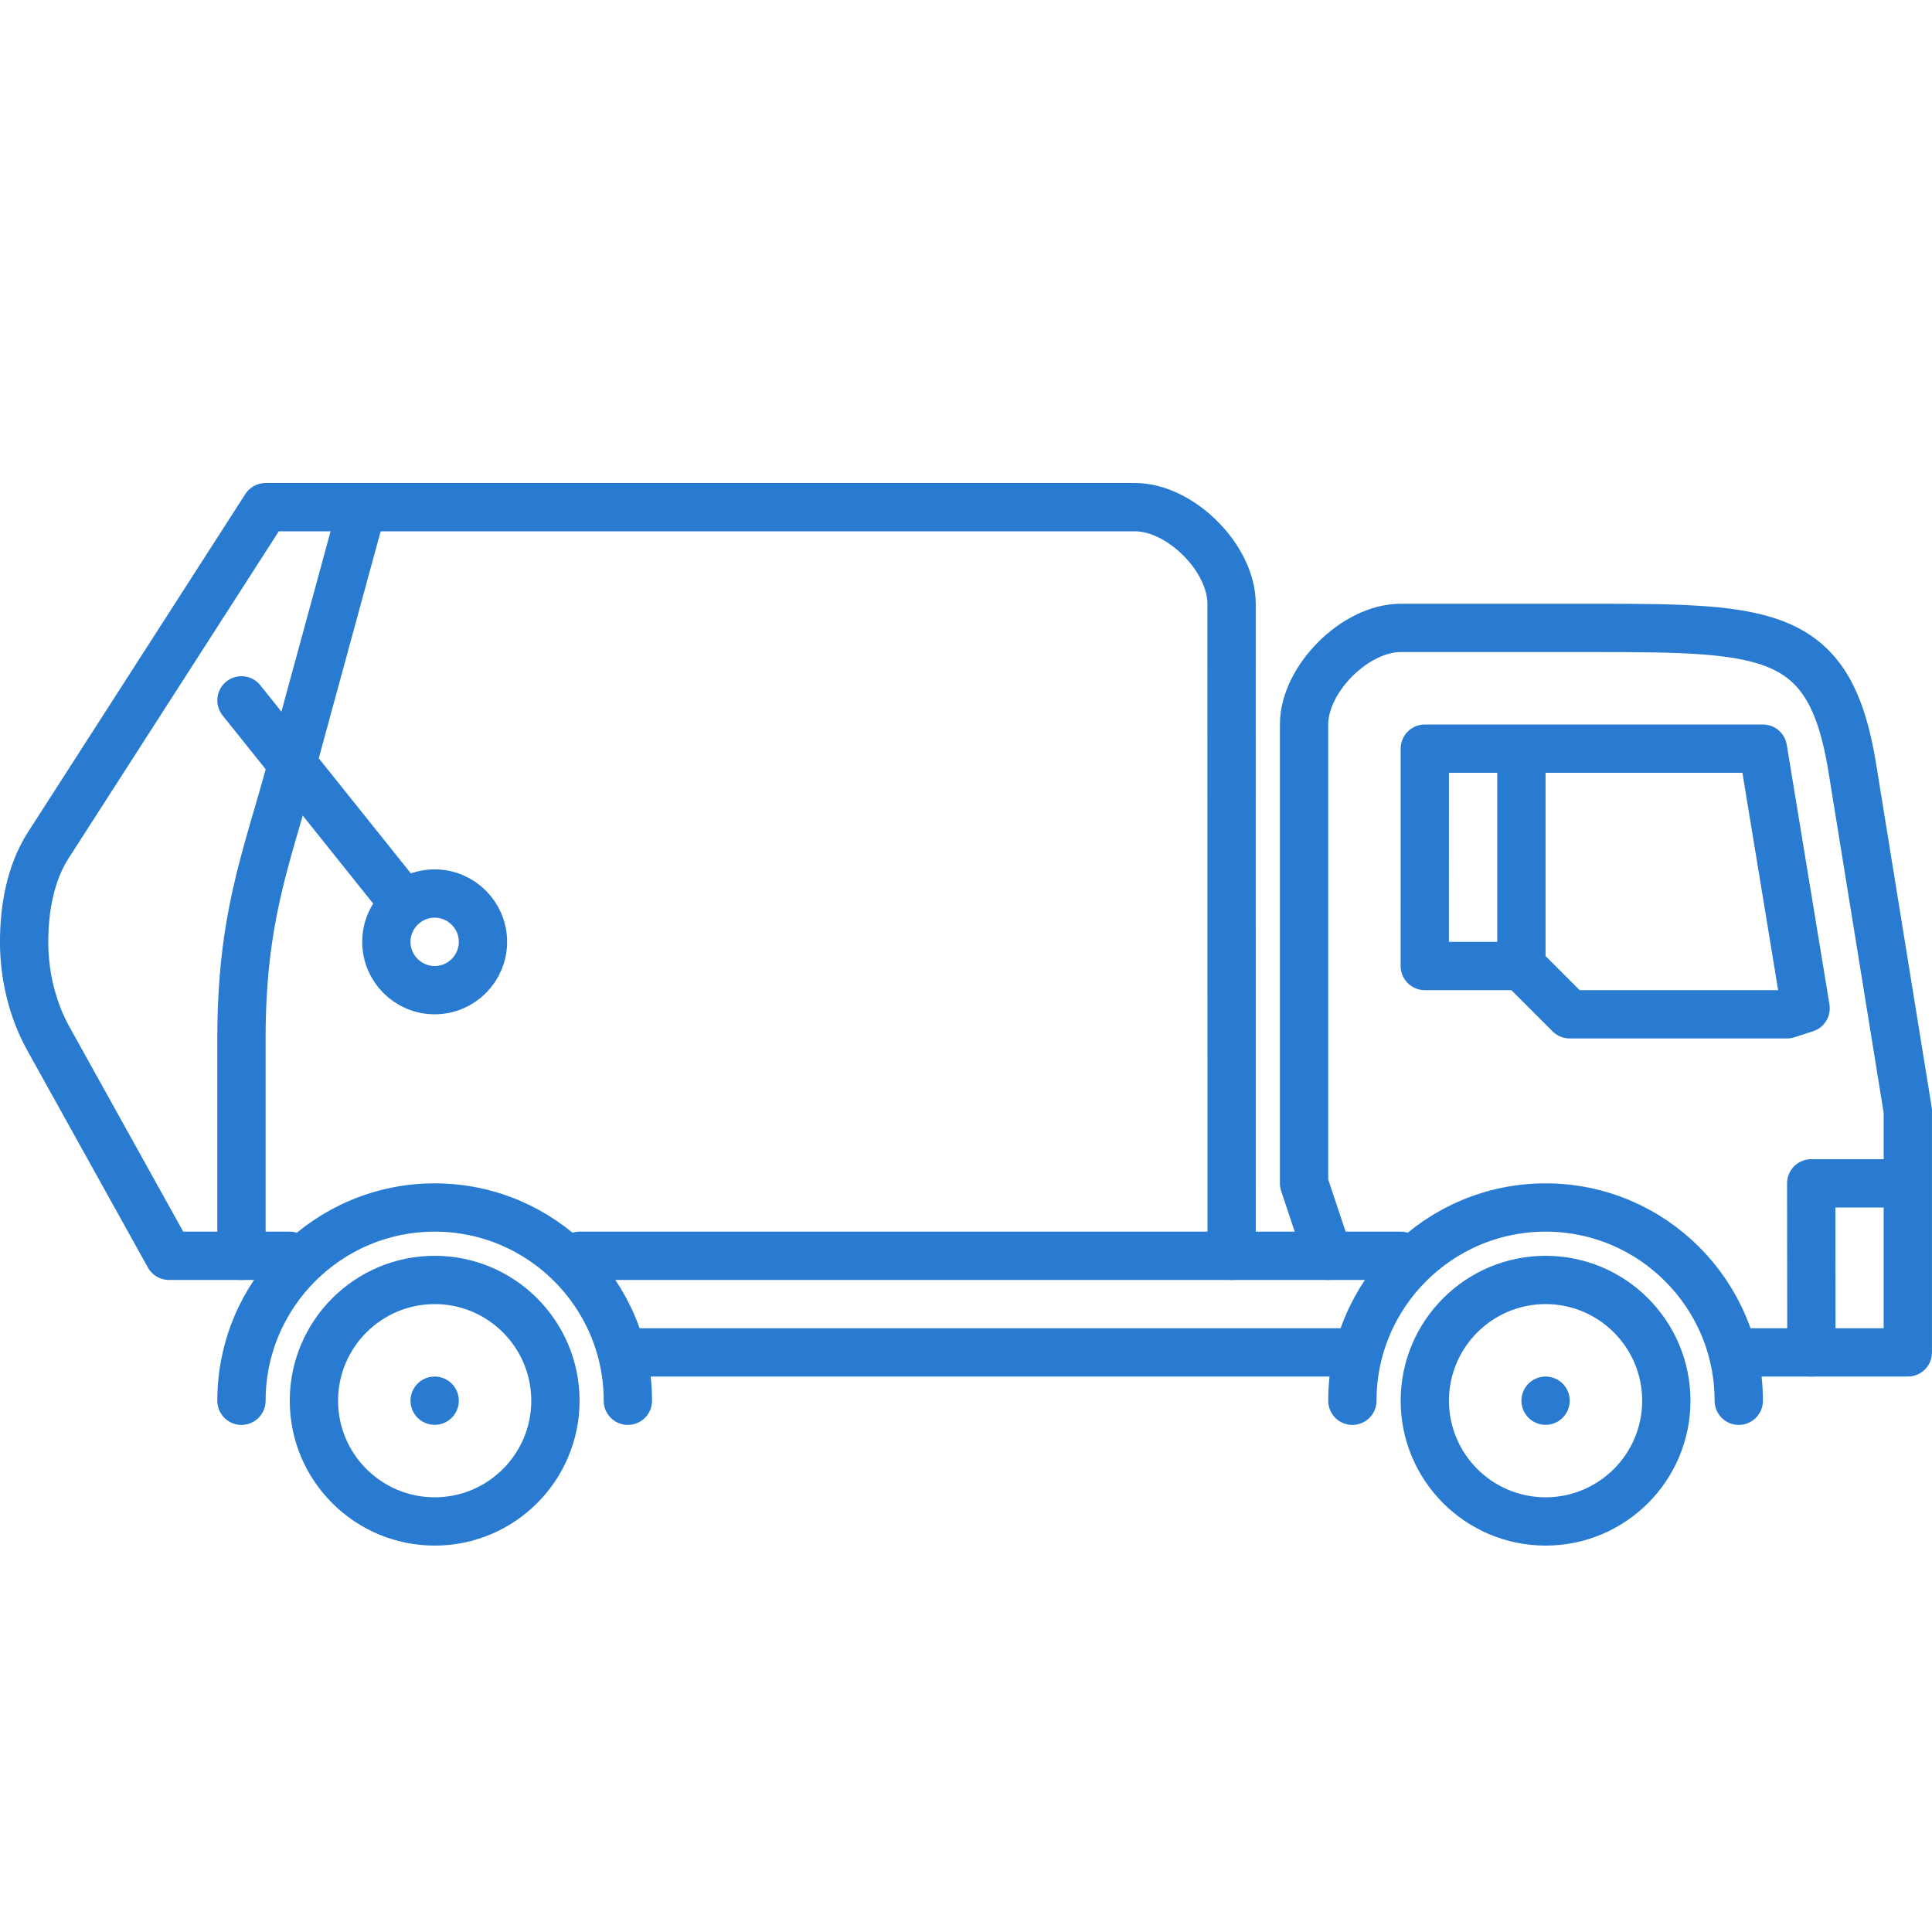 <?xml version="1.0" standalone="no"?>
<!DOCTYPE svg PUBLIC "-//W3C//DTD SVG 1.1//EN" "http://www.w3.org/Graphics/SVG/1.1/DTD/svg11.dtd">
<!--Generator: Xara Xtreme (www.xara.com), SVG filter version: 1.0.0.13-->
<svg stroke-width="0.501" stroke-linejoin="bevel" fill-rule="evenodd" xmlns:xlink="http://www.w3.org/1999/xlink" xmlns="http://www.w3.org/2000/svg" version="1.1" overflow="visible" width="60pt" height="60pt" viewBox="0 0 60 60">
 <defs>
  <marker id="DefaultArrow2" markerUnits="strokeWidth" viewBox="0 0 1 1" markerWidth="1" markerHeight="1" overflow="visible" orient="auto">
   <!-- REF_ARROW_STRAIGHT (-2) -->
   <g transform="scale(0.009)">
    <!-- 1/108 -->
    <path d="M -9 54 L -9 -54 L 117 0 z"/>
   </g>
  </marker>
  <marker id="DefaultArrow3" markerUnits="strokeWidth" viewBox="0 0 1 1" markerWidth="1" markerHeight="1" overflow="visible" orient="auto">
   <!-- REF_ARROW_ANGLED -->
   <g transform="scale(0.009)">
    <path d="M -27 54 L -9 0 L -27 -54 L 135 0 z"/>
   </g>
  </marker>
  <marker id="DefaultArrow4" markerUnits="strokeWidth" viewBox="0 0 1 1" markerWidth="1" markerHeight="1" overflow="visible" orient="auto">
   <!-- REF_ARROW_ROUNDED -->
   <g transform="scale(0.009)">
    <path d="M -9,0 L -9,-45 C -9,-51.708 2.808,-56.580 9,-54 L 117,-9 C 120.916,-7.369 126.000,-4.242 126,0 C 126,4.242 120.916,7.369 117,9 L 9,54 C 2.808,56.580 -9,51.708 -9,45 z"/>
   </g>
  </marker>
  <marker id="DefaultArrow5" markerUnits="strokeWidth" viewBox="0 0 1 1" markerWidth="1" markerHeight="1" overflow="visible" orient="auto">
   <!-- REF_ARROW_SPOT -->
   <g transform="scale(0.009)">
    <path d="M -54, 0 C -54,29.807 -29.807,54 0,54 C 29.807,54 54,29.807 54,0 C 54,-29.807 29.807,-54 0,-54 C -29.807,-54 -54,-29.807 -54,0 z"/>
   </g>
  </marker>
  <marker id="DefaultArrow6" markerUnits="strokeWidth" viewBox="0 0 1 1" markerWidth="1" markerHeight="1" overflow="visible" orient="auto">
   <!-- REF_ARROW_DIAMOND -->
   <g transform="scale(0.009)">
    <path d="M -63,0 L 0,63 L 63,0 L 0,-63 z"/>
   </g>
  </marker>
  <marker id="DefaultArrow7" markerUnits="strokeWidth" viewBox="0 0 1 1" markerWidth="1" markerHeight="1" overflow="visible" orient="auto">
   <!-- REF_ARROW_FEATHER -->
   <g transform="scale(0.009)">
    <path d="M 18,-54 L 108,-54 L 63,0 L 108,54 L 18, 54 L -36,0 z"/>
   </g>
  </marker>
  <marker id="DefaultArrow8" markerUnits="strokeWidth" viewBox="0 0 1 1" markerWidth="1" markerHeight="1" overflow="visible" orient="auto">
   <!-- REF_ARROW_FEATHER2 -->
   <g transform="scale(0.009)">
    <path d="M -36,0 L 18,-54 L 54,-54 L 18,-18 L 27,-18 L 63,-54 L 99,-54 L 63,-18 L 72,-18 L 108,-54 L 144,-54 L 90,0 L 144,54 L 108,54 L 72,18 L 63,18 L 99,54 L 63,54 L 27,18 L 18,18 L 54,54 L 18,54 z"/>
   </g>
  </marker>
  <marker id="DefaultArrow9" markerUnits="strokeWidth" viewBox="0 0 1 1" markerWidth="1" markerHeight="1" overflow="visible" orient="auto">
   <!-- REF_ARROW_HOLLOWDIAMOND -->
   <g transform="scale(0.009)">
    <path d="M 0,45 L -45,0 L 0, -45 L 45, 0 z M 0, 63 L-63, 0 L 0, -63 L 63, 0 z"/>
   </g>
  </marker>
  <filter id="StainedFilter">
   <feBlend mode="multiply" in2="BackgroundImage" in="SourceGraphic" result="blend"/>
   <feComposite in="blend" in2="SourceAlpha" operator="in" result="comp"/>
  </filter>
  <filter id="BleachFilter">
   <feBlend mode="screen" in2="BackgroundImage" in="SourceGraphic" result="blend"/>
   <feComposite in="blend" in2="SourceAlpha" operator="in" result="comp"/>
  </filter>
  <filter id="InvertTransparencyBitmapFilter">
   <feComponentTransfer>
    <feFuncR type="gamma" amplitude="1.055" exponent=".417" offset="-0.055"/>
    <feFuncG type="gamma" amplitude="1.055" exponent=".417" offset="-0.055"/>
    <feFuncB type="gamma" amplitude="1.055" exponent=".417" offset="-0.055"/>
   </feComponentTransfer>
   <feComponentTransfer>
    <feFuncR type="linear" slope="-1" intercept="1"/>
    <feFuncG type="linear" slope="-1" intercept="1"/>
    <feFuncB type="linear" slope="-1" intercept="1"/>
    <feFuncA type="linear" slope="1" intercept="0"/>
   </feComponentTransfer>
   <feComponentTransfer>
    <feFuncR type="gamma" amplitude="1" exponent="2.4" offset="0"/>
    <feFuncG type="gamma" amplitude="1" exponent="2.4" offset="0"/>
    <feFuncB type="gamma" amplitude="1" exponent="2.4" offset="0"/>
   </feComponentTransfer>
  </filter>
 </defs>
 <g id="Document" fill="none" stroke="black" font-family="Times New Roman" font-size="16" transform="scale(1 -1)">
  <g id="Spread" transform="translate(0 -60)">
   <g id="Layer 1">
    <g id="Group" stroke-linecap="round">
     <path d="M 0,60 L 0,0.002 L 60,0.002 L 60,60 L 0,60 Z" stroke-linejoin="miter" stroke="none" stroke-width="0.562" marker-start="none" marker-end="none" stroke-miterlimit="79.84"/>
     <g id="Group_1" stroke-linejoin="round" stroke-width="1.5" stroke-miterlimit="79.84">
      <path d="M 48,20.25 C 50.069,20.25 51.749,18.569 51.749,16.499 C 51.749,14.43 50.069,12.75 48,12.75 C 45.93,12.75 44.249,14.43 44.249,16.499 C 44.249,18.569 45.93,20.25 48,20.25 Z" stroke="#287bd1" marker-start="none" marker-end="none"/>
      <path d="M 41.999,16.498 C 41.999,19.81 44.689,22.5 48.001,22.5 C 51.311,22.5 53.999,19.81 53.999,16.498" fill="none" stroke="#287bd1"/>
      <path d="M 13.5,20.25 C 15.569,20.25 17.249,18.569 17.249,16.499 C 17.249,14.43 15.569,12.75 13.5,12.75 C 11.43,12.75 9.749,14.43 9.749,16.499 C 9.749,18.569 11.43,20.25 13.5,20.25 Z" stroke="#287bd1" marker-start="none" marker-end="none"/>
      <path d="M 7.499,16.498 C 7.499,19.81 10.189,22.5 13.501,22.5 C 16.811,22.5 19.499,19.81 19.499,16.498" fill="none" stroke="#287bd1"/>
      <path d="M 19.499,18 L 41.999,18" fill="none" stroke="#287bd1"/>
      <path d="M 43.499,21 L 17.999,21" fill="none" stroke="#287bd1"/>
      <path d="M 41.249,21 L 40.499,23.25 L 40.499,37.5 C 40.499,38.914 42.085,40.5 43.499,40.5 L 49.499,40.5 C 54.943,40.5 56.833,40.426 57.523,36.166 L 59.249,25.5 L 59.249,18 L 53.999,18" fill="none" stroke="#287bd1"/>
      <path d="M 54.749,36.75 L 44.249,36.75 L 44.248,30 L 47.248,30 L 48.748,28.5 L 55.498,28.5 L 56.075,28.687 L 54.749,36.75 Z" stroke="#287bd1" marker-start="none" marker-end="none"/>
      <path d="M 47.248,36 L 47.248,30" fill="none" stroke="#287bd1"/>
      <path d="M 56.255,18 L 56.249,23.25 L 58.499,23.25" fill="none" stroke="#287bd1"/>
      <path d="M 38.249,21 L 38.248,41.25 C 38.248,42.664 36.662,44.25 35.248,44.25 L 8.249,44.25 L 1.499,33.75 C 0.942,32.883 0.749,31.78 0.749,30.75 C 0.749,29.72 0.999,28.651 1.499,27.75 L 5.249,21 L 8.999,21" fill="none" stroke="#287bd1"/>
      <path d="M 7.499,21 L 7.499,27.75 C 7.499,31.486 8.264,33.304 8.999,36 L 11.249,44.25" fill="none" stroke="#287bd1"/>
      <path d="M 13.499,29.25 C 14.326,29.25 14.999,29.922 14.999,30.75 C 14.999,31.578 14.326,32.25 13.499,32.25 C 12.671,32.25 11.999,31.578 11.999,30.75 C 11.999,29.922 12.671,29.25 13.499,29.25 Z" stroke="#287bd1" marker-start="none" marker-end="none"/>
      <path d="M 12.49,32.013 L 7.499,38.25" fill="none" stroke="#287bd1"/>
      <path d="M 47.999,17.25 C 48.413,17.25 48.749,16.914 48.749,16.5 C 48.749,16.086 48.413,15.75 47.999,15.75 C 47.585,15.75 47.249,16.086 47.249,16.5 C 47.249,16.914 47.585,17.25 47.999,17.25 Z" stroke="none" fill="#287bd1" marker-start="none" marker-end="none"/>
      <path d="M 13.499,17.25 C 13.913,17.25 14.249,16.914 14.249,16.5 C 14.249,16.086 13.913,15.75 13.499,15.75 C 13.085,15.75 12.749,16.086 12.749,16.5 C 12.749,16.914 13.085,17.25 13.499,17.25 Z" stroke="none" fill="#287bd1" marker-start="none" marker-end="none"/>
     </g>
    </g>
   </g>
  </g>
 </g>
</svg>
